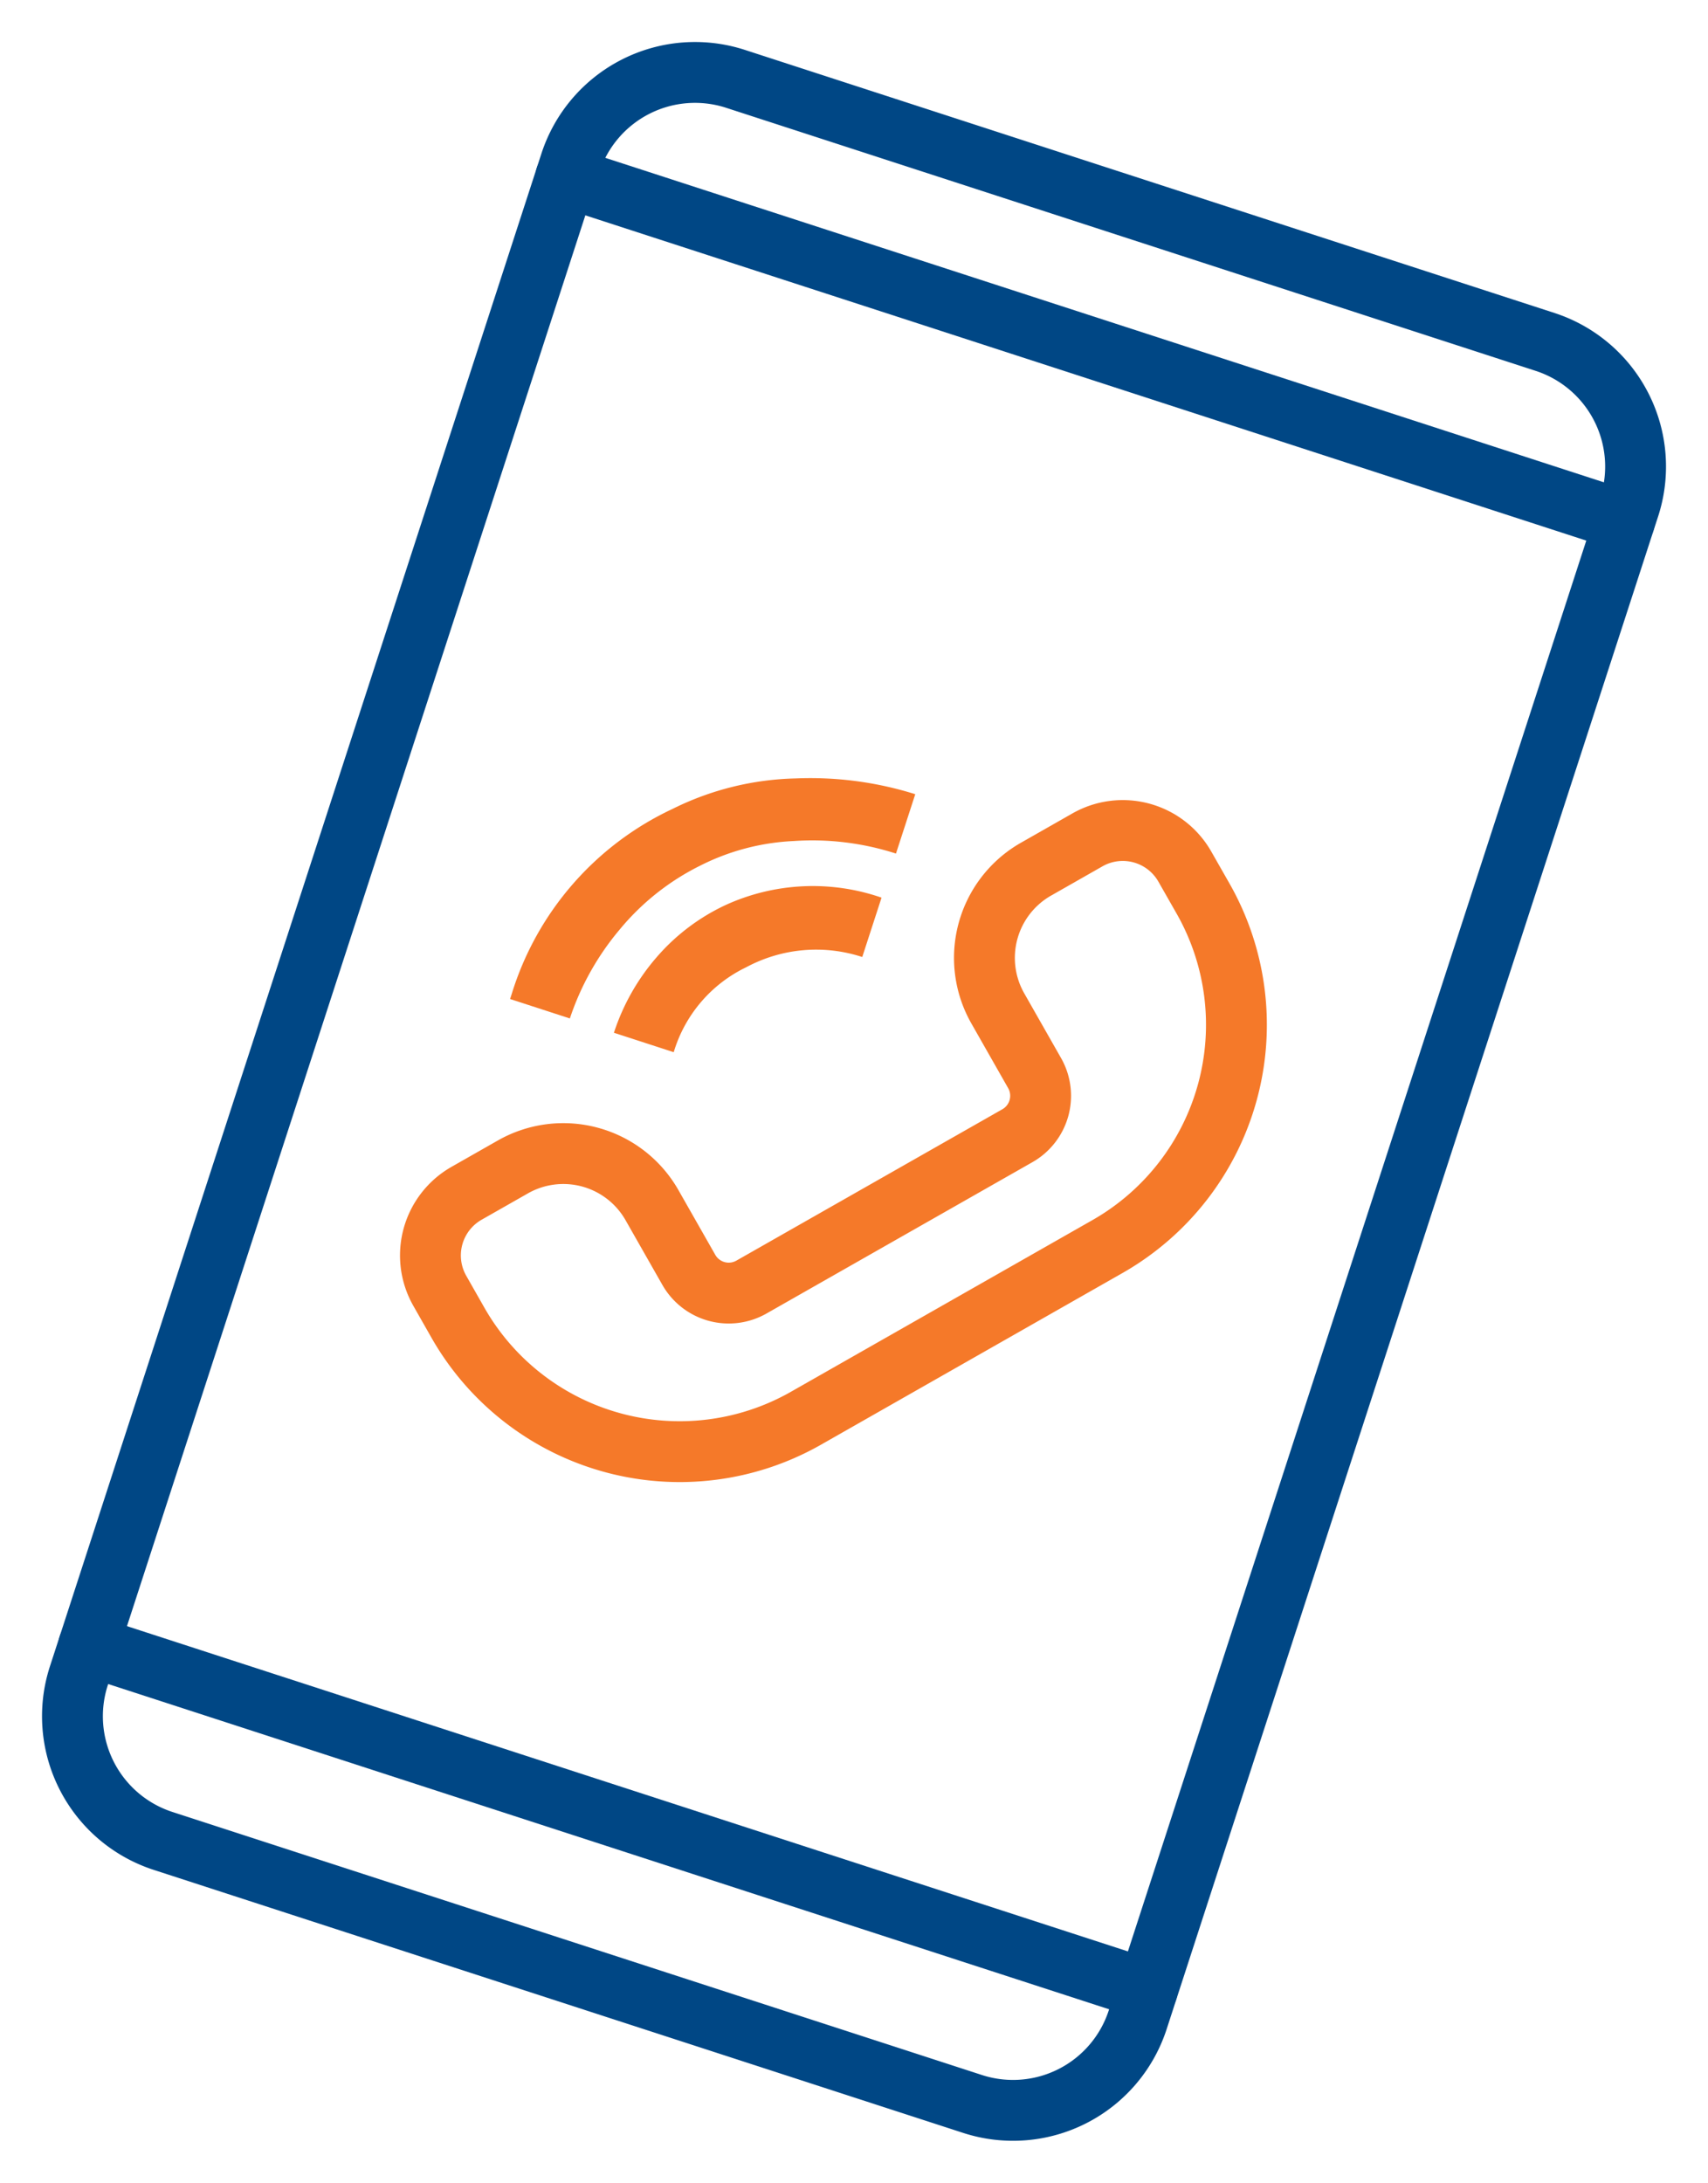 <svg xmlns="http://www.w3.org/2000/svg" width="84.199" height="107.601" viewBox="0 0 84.199 107.601">
  <defs>
    <style>
      .cls-1, .cls-3 {
        fill: none;
        stroke-linejoin: round;
        stroke-width: 3px;
      }

      .cls-1 {
        stroke: #f57929;
      }

      .cls-2 {
        fill: #f57929;
      }

      .cls-3 {
        stroke: #004785;
        stroke-linecap: round;
      }
    </style>
  </defs>
  <g id="Group_178" data-name="Group 178" transform="translate(-512.685 -3232.11)">
    <g id="Group_122" data-name="Group 122" transform="matrix(0.951, 0.309, -0.309, 0.951, 542.798, 3234)">
      <path id="Path_207" data-name="Path 207" class="cls-1" d="M24.652,1.143,22.671,3.317A5.033,5.033,0,0,0,23,10.405l2.727,2.487a2.263,2.263,0,0,1,.149,3.186L15.7,27.239a2.263,2.263,0,0,1-3.187.147L9.786,24.9a5.029,5.029,0,0,0-7.088.326L.911,27.186a3.525,3.525,0,0,0,.231,4.963l1.37,1.25a12.582,12.582,0,0,0,17.723-.82L31.805,19.884a12.582,12.582,0,0,0-.819-17.723L29.615.913A3.521,3.521,0,0,0,24.652,1.143Z" transform="translate(9.909 29.169)"/>
      <g id="Group_120" data-name="Group 120" transform="translate(9.909 30.8)">
        <path id="Path_208" data-name="Path 208" class="cls-2" d="M0,15.775V15.5A14.909,14.909,0,0,1,4.731,4.378a14.335,14.335,0,0,1,5.287-3.292A17.282,17.282,0,0,1,15.8,0h.078V3.077H15.8a13.425,13.425,0,0,0-4.892.964A11.344,11.344,0,0,0,6.882,6.626a12.139,12.139,0,0,0-2.8,4.219A13.309,13.309,0,0,0,3.1,15.775Z"/>
        <path id="Path_209" data-name="Path 209" class="cls-2" d="M10.49,3.077A7.292,7.292,0,0,0,5.205,5.325,6.809,6.809,0,0,0,3.1,10.412H0A10.774,10.774,0,0,1,.848,6.23,10.159,10.159,0,0,1,3.292,2.721,10.34,10.34,0,0,1,10.49,0Z" transform="translate(5.383 5.363)"/>
      </g>
      <g id="Group_121" data-name="Group 121" transform="translate(0 0)">
        <path id="Path_210" data-name="Path 210" class="cls-3" d="M0,42.9V6.442A6.463,6.463,0,0,1,6.444,0h42a6.462,6.462,0,0,1,6.442,6.442V84.889a6.462,6.462,0,0,1-6.442,6.443h-42A6.462,6.462,0,0,1,0,84.889V42.9Z"/>
        <line id="Line_37" data-name="Line 37" class="cls-3" x1="54.881" transform="translate(0 7.187)"/>
        <line id="Line_38" data-name="Line 38" class="cls-3" x1="54.881" transform="translate(0 83.313)"/>
      </g>
    </g>
  </g>
</svg>
